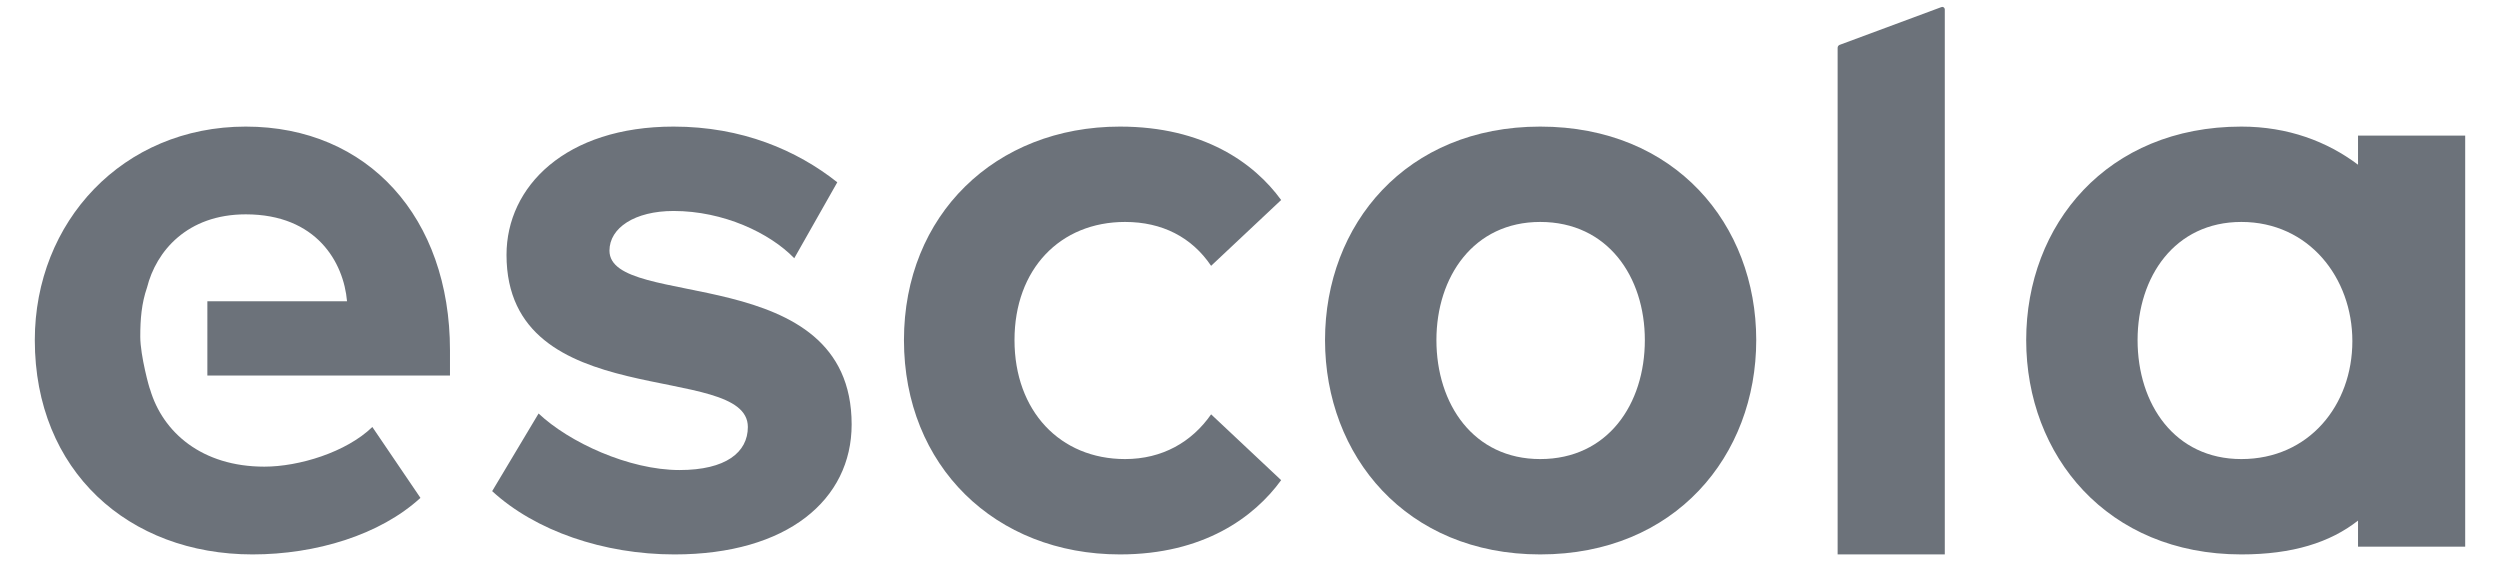 <?xml version="1.0" encoding="utf-8"?>
<!-- Generator: Adobe Illustrator 15.0.0, SVG Export Plug-In . SVG Version: 6.00 Build 0)  -->
<!DOCTYPE svg PUBLIC "-//W3C//DTD SVG 1.1//EN" "http://www.w3.org/Graphics/SVG/1.1/DTD/svg11.dtd">
<svg version="1.1" id="Layer_1" xmlns="http://www.w3.org/2000/svg" xmlns:xlink="http://www.w3.org/1999/xlink" x="0px" y="0px"
	 width="1502.36px" height="337.32px" viewBox="0 0 1502.36 337.32" enable-background="new 0 0 1502.36 337.32"
	 xml:space="preserve">
<g>
	<g>
		<path fill="#6c727a" d="M295.766,295.144l27.89-46.652c18.257,17.238,54.26,33.977,84.686,33.977c27.89,0,41.076-10.65,41.076-25.863
			c0-40.064-145.031-7.102-145.031-103.45c0-41.077,35.497-77.079,100.406-77.079c41.075,0,74.037,14.197,98.377,33.467
			l-25.862,45.639c-14.706-15.212-42.596-28.398-72.515-28.398c-23.327,0-38.54,10.141-38.54,23.836
			c0,36.001,145.538,5.575,145.538,104.46c0,45.133-38.539,78.096-106.491,78.096C362.703,333.176,321.628,318.976,295.766,295.144z
			"/>
		<path fill="#6c727a" d="M543.228,204.371c0-75.052,54.767-128.295,129.816-128.295c50.206,0,80.63,21.804,96.855,44.117l-42.087,39.552
			c-11.663-17.241-29.411-26.368-51.724-26.368c-39.046,0-66.431,28.396-66.431,70.993c0,42.596,27.385,71.503,66.431,71.503
			c22.313,0,40.061-10.145,51.724-26.877l42.087,39.553c-16.226,22.313-46.65,44.626-96.855,44.626
			C597.994,333.176,543.228,279.93,543.228,204.371z"/>
		<path fill="#6c727a" d="M796.267,204.371c0-69.473,48.684-128.295,129.313-128.295c81.137,0,129.817,58.822,129.817,128.295
			c0,69.471-48.681,128.805-129.817,128.805C844.95,333.176,796.267,273.842,796.267,204.371z M988.46,204.371
			c0-38.032-22.313-70.993-62.881-70.993c-40.062,0-62.372,32.961-62.372,70.993c0,38.538,22.311,71.503,62.372,71.503
			C966.146,275.874,988.46,242.909,988.46,204.371z"/>
		<path fill="#6c727a" d="M124.614,225.672h145.798v-15.214c0-79.616-49.188-134.382-122.718-134.382c-74.038,0-126.776,57.302-126.776,128.295
			c0,78.603,56.288,128.805,130.833,128.805c38.033,0,76.572-11.663,100.914-33.976l-28.905-42.596
			c-15.721,15.213-44.119,23.831-64.909,23.831c-37.483,0-61.06-20.566-68.667-46.462c-0.281,0-5.888-20.218-5.888-31.628
			c0-10.495,0.745-19.977,4.058-29.556c5.448-21.766,24.098-43.977,59.34-43.977c42.596,0,58.823,28.904,60.853,52.231h-83.933
			V225.672z"/>
		<path fill="#6c727a" d="M1417.041,81.479v17.506c-18.503-13.94-42.058-22.909-70.105-22.909c-80.628,0-129.309,58.822-129.309,128.295
			c0,69.471,48.681,128.805,129.309,128.805c30.76,0,53.311-7.159,70.105-20.325v15.666h64.399V81.479
			C1459.973,81.479,1438.509,81.479,1417.041,81.479z M1346.936,275.874c-40.062,0-62.371-32.965-62.371-71.503
			c0-38.032,22.31-70.993,62.371-70.993c40.568,0,66.7,33.586,66.7,71.618C1413.636,243.535,1387.504,275.874,1346.936,275.874z"/>
	</g>
	<path fill="#6c727a" d="M1167.179,4.145c-0.146,0-0.607,0.143-0.699,0.19c0,0-60.994,22.631-61.074,22.671c-0.642,0.316-1.094,0.962-1.094,1.726
		v304.444h64.4V5.675C1168.712,4.83,1168.027,4.145,1167.179,4.145z"/>
</g>
</svg>
